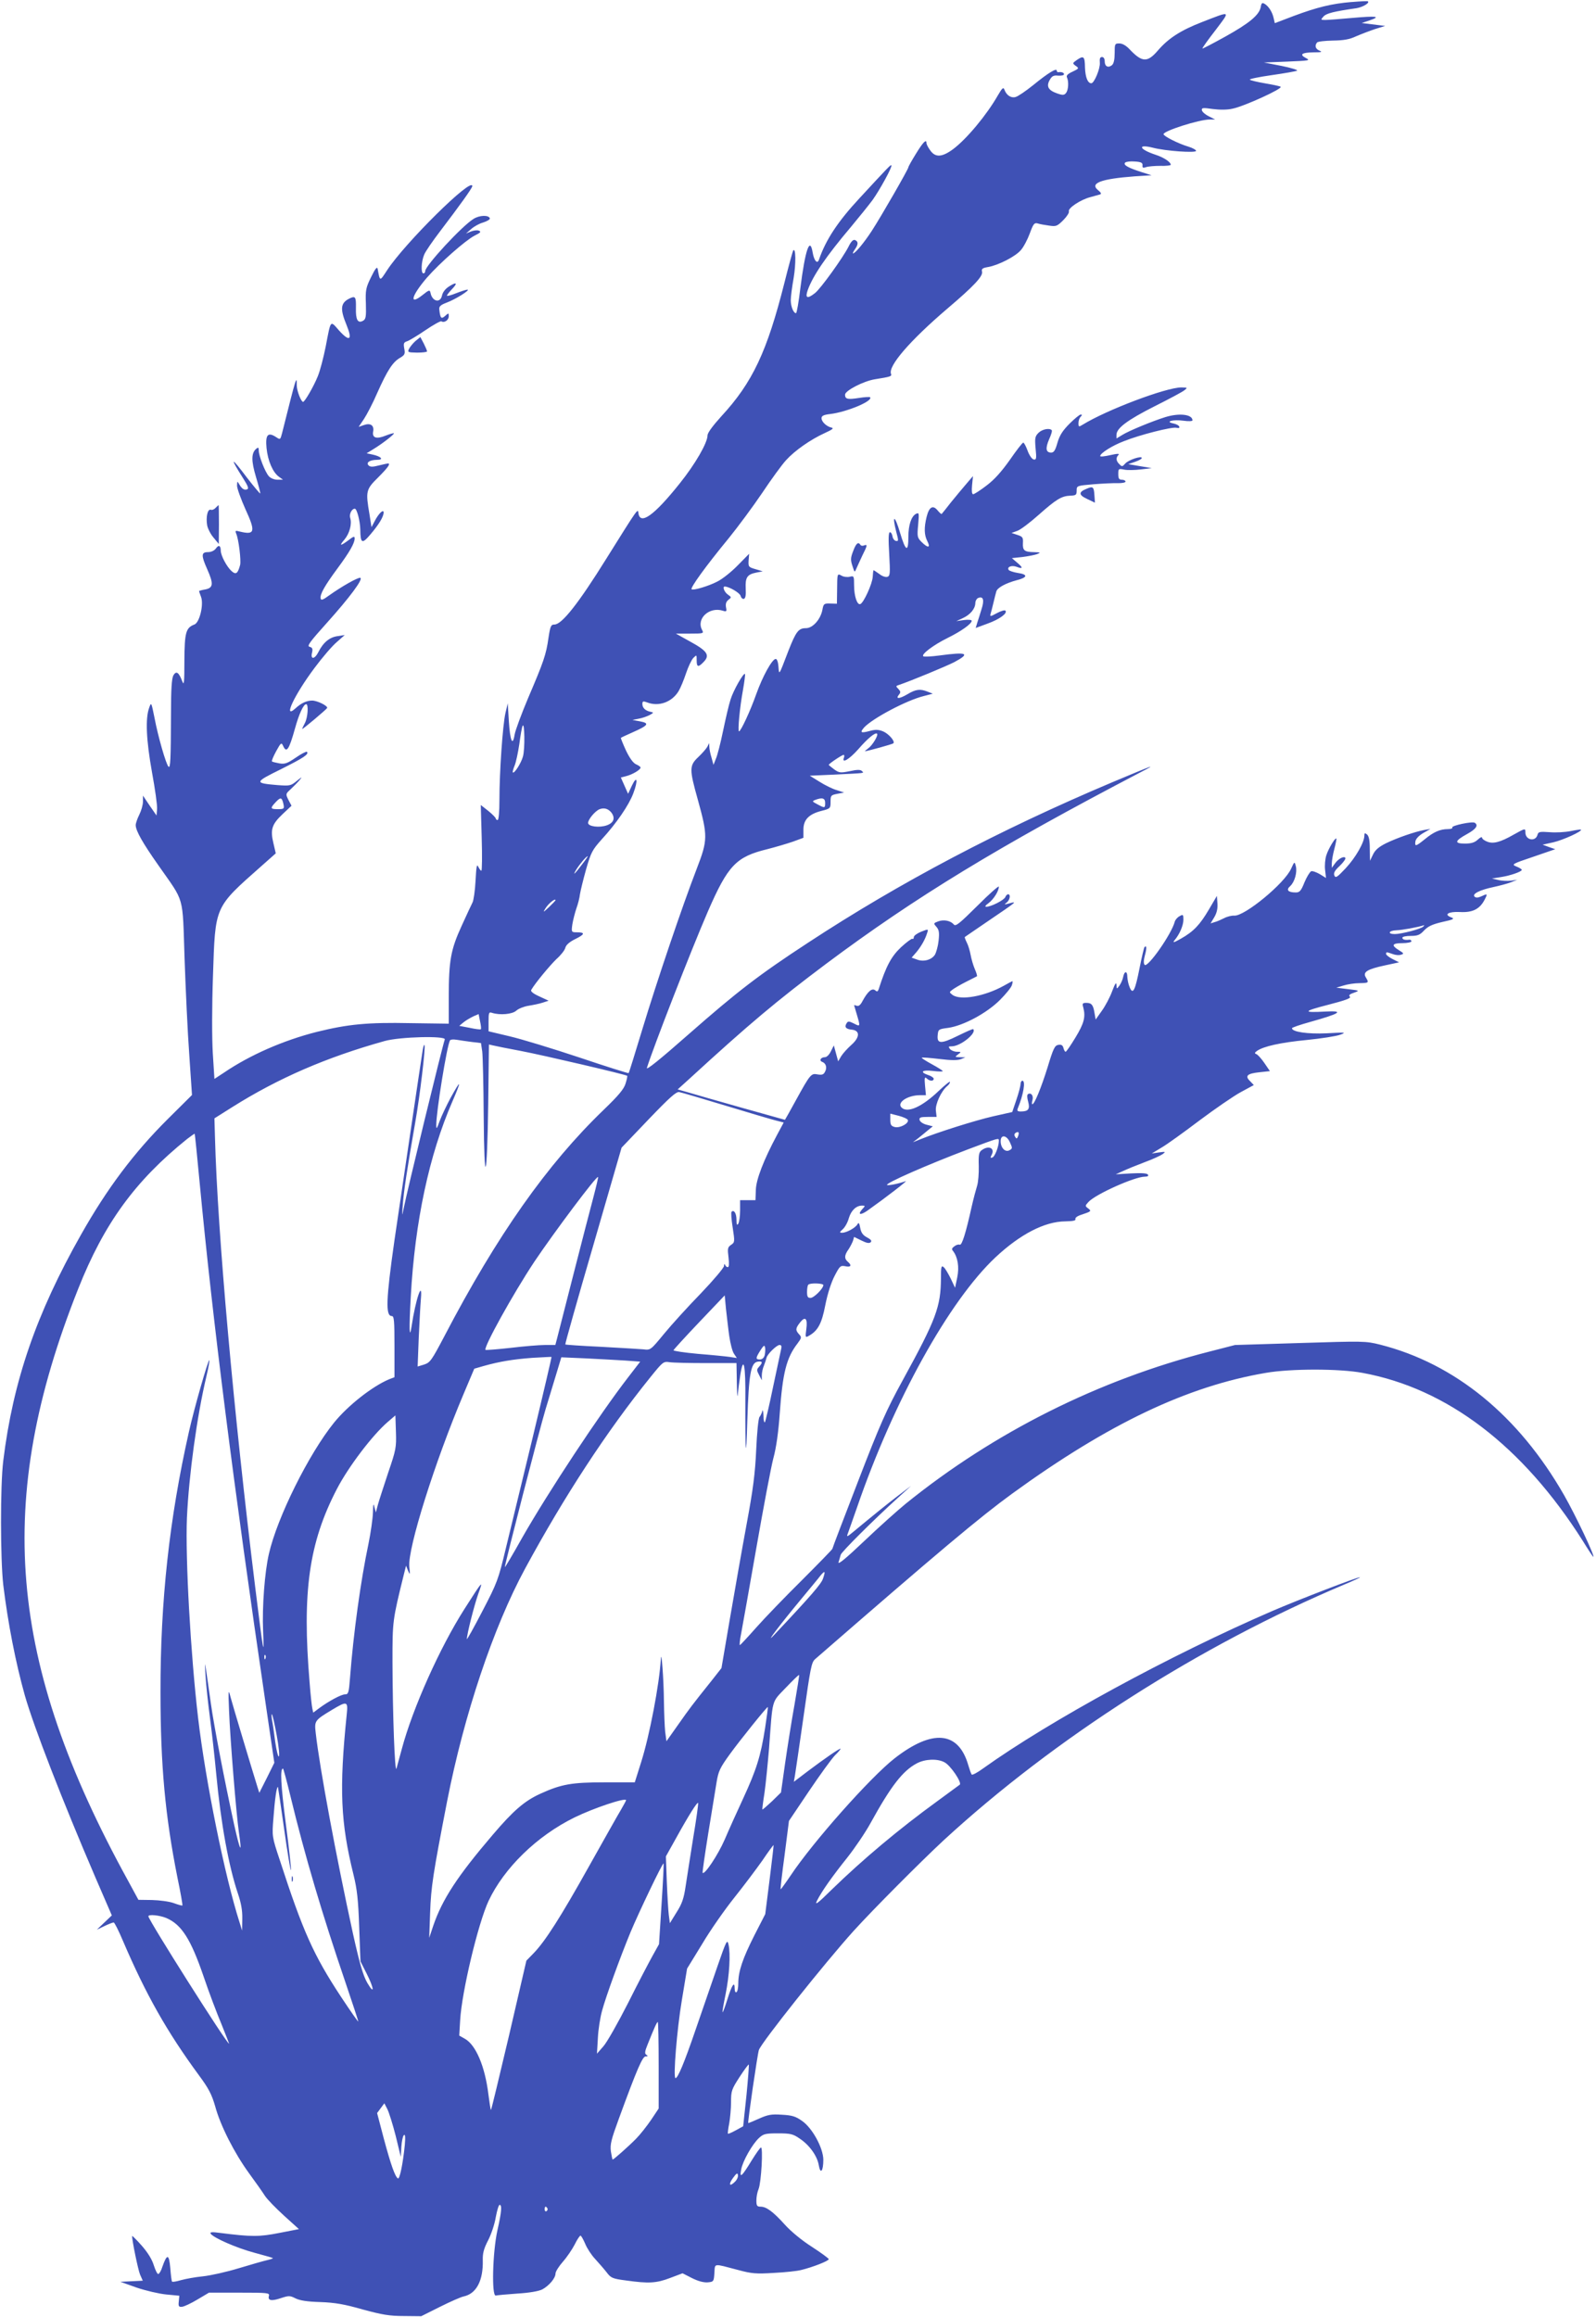 <?xml version="1.0" standalone="no"?>
<!DOCTYPE svg PUBLIC "-//W3C//DTD SVG 20010904//EN"
 "http://www.w3.org/TR/2001/REC-SVG-20010904/DTD/svg10.dtd">
<svg version="1.0" xmlns="http://www.w3.org/2000/svg"
 width="882pt" height="1280pt" viewBox="0 0 882 1280"
 preserveAspectRatio="xMidYMid meet">
<g transform="translate(0,1280) scale(0.1,-0.1)"
fill="#3f51b5" stroke="none">
<path d="M7470 12789 c-110 -9 -191 -29 -320 -77 l-105 -40 -6 26 c-7 34 -27
66 -49 80 -15 9 -19 6 -23 -18 -9 -44 -64 -89 -197 -163 -67 -37 -124 -67
-125 -65 -2 2 30 47 72 101 84 111 88 108 -72 46 -119 -46 -188 -90 -247 -159
-57 -66 -86 -65 -154 6 -20 22 -41 34 -58 34 -25 0 -26 -2 -26 -54 0 -35 -5
-58 -15 -66 -21 -17 -40 -7 -40 21 0 15 -6 24 -15 24 -11 0 -14 -9 -12 -32 3
-31 -31 -113 -47 -113 -20 0 -33 33 -35 87 -1 62 -7 68 -46 41 -24 -17 -24
-18 -5 -32 19 -13 18 -15 -18 -32 -28 -13 -36 -22 -30 -33 10 -24 7 -69 -6
-85 -10 -12 -18 -13 -49 -2 -49 17 -61 39 -41 74 12 22 22 27 47 24 18 -1 32
2 32 8 0 9 -14 14 -32 11 -5 0 -8 4 -8 9 0 16 -48 -13 -130 -80 -41 -33 -85
-63 -98 -66 -25 -7 -50 10 -61 40 -6 16 -12 11 -36 -30 -62 -109 -174 -243
-248 -298 -61 -45 -98 -47 -126 -7 -12 16 -21 34 -21 40 0 25 -18 7 -58 -58
-23 -37 -42 -71 -42 -75 0 -10 -150 -271 -202 -351 -43 -66 -92 -125 -104
-125 -3 0 2 10 10 22 20 28 20 44 1 52 -10 4 -22 -8 -36 -37 -31 -61 -154
-232 -185 -256 -43 -34 -56 -28 -40 17 29 80 102 187 239 349 45 54 99 121
119 148 40 56 111 185 104 192 -4 4 -19 -12 -178 -184 -118 -127 -185 -229
-222 -337 -9 -27 -27 -7 -35 39 -15 91 -41 16 -68 -197 -9 -76 -20 -138 -24
-138 -14 0 -29 37 -29 72 0 18 7 73 16 123 13 78 12 167 -2 152 -3 -3 -25 -83
-49 -179 -96 -380 -176 -551 -349 -738 -47 -52 -76 -91 -76 -105 0 -41 -68
-159 -154 -266 -142 -178 -219 -232 -228 -163 -3 27 -2 28 -179 -255 -152
-244 -244 -361 -285 -361 -19 0 -23 -8 -33 -74 -13 -93 -27 -132 -112 -331
-37 -88 -71 -179 -75 -203 -11 -68 -25 -35 -32 74 l-6 99 -13 -55 c-15 -67
-33 -324 -33 -477 0 -69 -4 -113 -10 -113 -5 0 -10 4 -10 8 0 5 -19 24 -41 42
l-42 33 5 -181 c3 -100 2 -182 -2 -182 -4 0 -11 10 -17 22 -8 18 -11 0 -15
-78 -3 -56 -11 -110 -17 -120 -5 -10 -33 -69 -60 -129 -60 -131 -71 -191 -71
-395 l0 -145 -211 3 c-237 5 -347 -6 -517 -48 -186 -47 -371 -128 -515 -226
l-52 -34 -9 142 c-5 86 -5 258 1 428 13 389 6 374 268 606 l79 70 -13 56 c-18
75 -9 104 50 160 l50 47 -17 32 c-16 33 -16 33 12 59 16 15 38 37 49 50 17 21
15 20 -15 -4 -33 -27 -38 -28 -106 -23 -130 11 -129 15 17 87 128 64 158 84
145 97 -3 3 -31 -11 -61 -32 -47 -32 -61 -37 -91 -32 -20 4 -39 8 -41 11 -3 3
8 28 23 56 26 47 29 50 38 31 19 -44 33 -24 66 94 22 80 47 135 62 135 14 0 9
-74 -7 -104 -8 -15 -15 -30 -15 -33 0 -5 134 108 138 116 4 12 -55 41 -83 41
-30 0 -61 -14 -92 -43 -72 -65 -6 75 105 223 43 58 98 122 123 143 l44 39 -39
-6 c-45 -6 -80 -35 -107 -89 -21 -41 -45 -41 -34 0 4 19 1 26 -14 30 -16 4 -1
25 97 134 123 137 201 241 183 247 -12 4 -105 -49 -172 -97 -34 -25 -45 -29
-47 -17 -5 22 22 70 93 166 68 92 95 140 95 166 0 13 -6 12 -34 -10 -46 -34
-54 -33 -22 4 28 34 42 86 31 120 -6 20 9 50 26 50 11 0 29 -67 30 -115 1 -78
10 -82 57 -26 46 54 72 97 72 120 0 21 -28 -6 -49 -47 l-18 -34 -11 70 c-22
129 -20 138 48 205 54 54 70 77 54 77 -3 0 -25 -5 -50 -11 -34 -9 -48 -9 -57
0 -16 16 7 31 48 31 38 0 21 19 -26 29 l-33 7 39 24 c48 29 116 82 112 87 -2
1 -22 -4 -45 -13 -51 -21 -76 -13 -70 21 7 35 -14 50 -51 37 l-29 -10 29 43
c16 24 50 89 74 145 55 123 85 170 125 193 27 16 30 22 24 52 -5 28 -3 34 16
40 12 4 57 31 101 61 44 30 84 52 88 49 17 -10 41 7 41 28 0 19 -1 19 -20 2
-21 -19 -27 -13 -32 33 -3 19 5 27 42 41 50 19 132 71 113 71 -7 0 -35 -9 -63
-20 -27 -11 -50 -17 -50 -13 0 4 12 19 27 35 34 35 27 43 -15 16 -21 -13 -35
-32 -39 -49 -9 -46 -55 -35 -64 14 -4 17 -8 16 -43 -12 -78 -62 -63 -5 24 96
71 81 212 205 262 231 34 17 39 22 24 28 -9 4 -29 1 -44 -5 l-27 -11 28 24
c15 14 45 31 67 37 22 7 39 17 37 23 -6 19 -57 18 -90 -3 -64 -39 -267 -259
-267 -288 0 -7 -4 -13 -10 -13 -15 0 -12 65 4 103 7 18 48 77 90 132 105 138
176 236 176 247 0 54 -373 -315 -471 -465 -41 -63 -39 -63 -52 8 -3 14 -13 2
-36 -45 -29 -59 -32 -72 -29 -148 2 -72 0 -85 -16 -94 -29 -16 -41 6 -39 72 1
62 -3 68 -40 49 -45 -24 -48 -57 -12 -144 34 -83 18 -96 -41 -31 -50 57 -45
63 -74 -88 -12 -60 -31 -134 -44 -165 -22 -55 -72 -141 -81 -141 -11 0 -35 62
-35 91 0 58 -1 56 -81 -263 -10 -38 -10 -38 -34 -22 -45 29 -59 12 -52 -61 7
-71 35 -135 69 -159 l22 -16 -30 0 c-18 0 -38 8 -48 19 -21 23 -56 113 -56
142 0 18 -3 19 -14 10 -28 -24 -28 -67 -1 -157 14 -47 25 -88 23 -90 -2 -1
-34 37 -72 86 -91 121 -99 118 -20 -6 24 -38 30 -53 20 -57 -16 -6 -29 2 -44
28 -11 19 -11 18 -12 -8 0 -15 21 -73 46 -129 58 -126 53 -145 -32 -124 -23 6
-25 5 -19 -11 14 -31 28 -148 22 -174 -13 -48 -23 -55 -47 -34 -27 24 -60 87
-60 113 0 29 -12 34 -27 12 -9 -12 -26 -20 -44 -20 -37 0 -38 -18 -4 -94 36
-81 34 -103 -10 -112 -19 -3 -35 -8 -35 -9 0 -2 5 -16 11 -32 16 -42 -8 -143
-37 -153 -47 -18 -54 -44 -55 -200 0 -123 -2 -140 -12 -113 -19 50 -33 59 -49
32 -9 -18 -13 -74 -13 -214 -1 -254 -3 -301 -14 -290 -14 15 -58 168 -77 269
-18 89 -18 89 -30 55 -21 -58 -16 -177 16 -355 17 -93 30 -184 28 -204 l-3
-35 -38 55 -37 55 0 -33 c0 -18 -9 -50 -20 -72 -11 -22 -20 -48 -20 -58 0 -31
38 -98 126 -223 146 -209 132 -157 144 -514 6 -171 17 -410 26 -532 l15 -222
-134 -133 c-186 -185 -335 -383 -479 -638 -247 -436 -376 -809 -430 -1250 -17
-136 -16 -543 0 -685 26 -212 68 -428 119 -610 50 -175 205 -575 391 -1008
l90 -208 -42 -40 -41 -39 42 20 c23 11 46 20 51 20 5 0 28 -46 52 -103 126
-294 242 -500 420 -742 54 -73 70 -105 89 -170 29 -108 107 -260 187 -370 36
-49 76 -106 88 -125 13 -20 61 -69 106 -110 l82 -74 -108 -21 c-111 -22 -154
-22 -328 0 -44 6 -57 5 -52 -4 15 -23 143 -79 240 -105 55 -15 102 -28 104
-30 2 -2 -12 -7 -30 -11 -18 -4 -89 -24 -158 -45 -69 -21 -159 -41 -200 -45
-41 -4 -95 -14 -120 -21 -24 -7 -46 -11 -49 -8 -3 2 -7 37 -10 76 -7 78 -18
79 -44 5 -6 -20 -16 -37 -22 -39 -5 -2 -16 20 -25 48 -10 33 -33 70 -67 109
-29 33 -53 56 -53 53 0 -26 33 -187 44 -213 l15 -34 -62 -3 -62 -3 90 -32 c50
-17 123 -34 163 -38 l73 -7 -3 -32 c-3 -26 0 -31 18 -29 12 1 50 19 85 40 l64
38 168 0 c157 0 168 -1 163 -18 -7 -26 14 -30 67 -12 43 14 49 14 79 -1 23
-12 65 -19 138 -21 82 -3 134 -12 235 -41 107 -29 147 -36 227 -36 l96 -1 104
52 c56 28 115 54 130 57 71 15 109 88 106 201 -1 38 6 64 30 110 17 33 36 90
42 128 7 37 16 67 21 67 14 0 11 -38 -12 -140 -27 -122 -33 -367 -9 -361 8 2
62 7 120 11 66 4 117 13 137 23 37 20 73 62 73 88 0 10 18 39 40 64 23 26 52
69 66 96 13 27 28 49 32 49 4 0 15 -20 26 -45 10 -25 35 -63 55 -84 20 -22 48
-54 63 -73 24 -32 32 -36 110 -46 122 -17 165 -15 241 14 l69 26 53 -27 c34
-17 65 -25 87 -23 32 3 33 5 36 52 4 55 -9 53 132 16 74 -20 99 -22 195 -16
61 3 129 10 152 16 62 15 153 50 153 60 0 4 -42 35 -93 68 -55 35 -116 85
-150 123 -65 72 -102 99 -134 99 -19 0 -23 5 -23 34 0 19 5 47 12 63 15 36 26
234 13 230 -5 -2 -27 -33 -50 -70 -56 -92 -69 -103 -59 -52 8 46 61 140 99
175 24 22 35 25 104 25 68 0 83 -3 119 -28 54 -35 99 -97 107 -149 9 -52 25
-32 25 32 -1 65 -61 175 -118 214 -35 25 -55 31 -112 34 -58 4 -77 0 -126 -22
-31 -14 -58 -25 -59 -24 -4 4 52 387 59 404 17 45 365 482 524 658 107 118
370 382 497 500 613 564 1414 1076 2212 1412 51 21 91 40 89 41 -5 5 -340
-124 -484 -186 -569 -246 -1231 -607 -1599 -870 -31 -23 -60 -38 -63 -34 -4 5
-12 28 -19 52 -54 188 -198 201 -408 37 -134 -105 -451 -462 -574 -647 -29
-43 -54 -77 -55 -76 -2 1 8 87 22 190 l24 188 109 162 c60 89 125 179 145 200
21 20 34 37 31 37 -9 0 -87 -54 -179 -123 l-79 -60 6 34 c3 19 25 167 48 329
38 268 43 297 64 315 688 598 910 784 1090 915 532 386 966 592 1400 666 138
24 407 24 535 0 468 -86 885 -404 1217 -928 30 -49 56 -88 58 -88 11 0 -97
228 -161 340 -251 439 -603 727 -1017 832 -80 20 -91 20 -442 9 l-360 -11
-140 -36 c-612 -156 -1190 -445 -1680 -841 -44 -36 -147 -128 -229 -206 -101
-96 -146 -133 -142 -117 4 14 10 32 12 41 4 16 181 192 314 313 l75 68 -70
-53 c-62 -47 -138 -109 -253 -204 -29 -24 -34 -26 -28 -10 4 11 28 78 53 150
202 587 508 1139 765 1380 136 127 271 197 384 198 44 1 61 4 57 13 -2 7 11
17 34 24 54 18 56 20 36 35 -17 13 -17 14 2 35 39 43 256 140 312 140 15 0 22
4 17 11 -4 8 -35 10 -92 7 l-86 -5 40 18 c21 10 75 32 120 49 44 16 89 37 100
45 17 13 16 14 -21 9 l-40 -6 53 32 c30 17 124 85 210 150 87 65 190 136 229
157 l72 39 -21 22 c-30 29 -15 42 54 49 l56 6 -30 44 c-17 25 -37 47 -45 50
-11 4 -10 8 4 18 36 25 130 46 274 60 80 8 164 21 185 29 36 13 31 14 -74 8
-107 -5 -192 8 -192 28 0 4 44 19 98 34 171 48 195 64 84 58 -125 -7 -121 2
16 37 97 25 130 37 122 45 -8 8 -2 14 22 22 33 12 33 12 -32 20 l-65 8 40 12
c22 7 61 13 88 13 52 1 53 2 35 32 -18 29 7 45 105 66 l79 17 -36 18 c-20 10
-36 23 -36 28 0 12 2 12 36 0 15 -6 36 -8 46 -4 18 5 17 8 -11 25 -44 27 -38
39 19 39 28 0 50 5 50 10 0 6 -6 10 -12 9 -24 -3 -38 1 -38 11 0 6 21 10 46
10 38 0 51 5 74 30 22 23 45 34 101 47 61 13 69 18 50 25 -44 16 -18 33 47 30
70 -4 110 16 137 69 17 33 16 34 -20 17 -18 -8 -29 -8 -36 -1 -15 15 29 37
105 53 32 7 75 18 95 26 l36 14 -35 -5 c-19 -2 -51 -1 -70 4 l-35 8 50 8 c52
8 115 30 115 40 0 3 -13 12 -29 18 -29 12 -27 14 92 54 l122 42 -35 12 -35 13
59 13 c53 12 161 61 153 70 -2 2 -28 -2 -57 -8 -30 -6 -82 -9 -116 -6 -55 4
-63 2 -67 -14 -11 -41 -67 -30 -67 12 0 25 -1 24 -64 -11 -75 -43 -115 -53
-148 -39 -16 6 -28 16 -28 22 0 6 -10 1 -23 -11 -17 -16 -36 -22 -71 -22 -61
0 -57 15 12 53 49 27 64 48 42 62 -14 9 -131 -16 -124 -26 3 -5 -8 -9 -25 -9
-42 0 -79 -16 -127 -56 -50 -40 -56 -42 -52 -12 2 14 19 32 43 46 l40 23 -35
-6 c-52 -10 -148 -43 -210 -73 -40 -20 -60 -37 -72 -62 l-17 -35 -1 66 c0 47
-5 70 -15 79 -12 10 -15 9 -15 -6 0 -37 -48 -121 -103 -180 -48 -51 -56 -56
-63 -40 -5 14 2 27 30 53 20 19 34 39 31 44 -8 12 -40 -5 -59 -33 l-16 -22 0
25 c0 13 6 49 14 79 8 30 13 56 11 58 -6 6 -43 -55 -55 -92 -7 -21 -10 -58 -7
-82 l5 -44 -34 21 c-19 11 -41 19 -48 16 -7 -3 -24 -30 -37 -61 -19 -48 -27
-56 -48 -56 -43 0 -55 14 -31 35 25 23 40 77 31 111 -7 26 -7 26 -26 -15 -36
-81 -257 -263 -314 -259 -14 1 -39 -5 -56 -14 -16 -8 -40 -19 -53 -22 l-22 -7
21 35 c14 24 19 48 17 76 l-3 41 -44 -75 c-50 -85 -85 -122 -156 -162 -39 -22
-46 -23 -34 -8 28 33 49 82 49 114 0 28 -2 30 -21 19 -12 -6 -24 -20 -27 -31
-17 -67 -149 -255 -166 -238 -7 7 -6 25 1 52 11 40 10 58 -2 46 -3 -3 -15 -54
-27 -114 -25 -127 -37 -151 -55 -108 -7 16 -12 41 -13 57 0 35 -16 35 -23 0
-3 -16 -13 -37 -21 -48 -15 -20 -15 -20 -16 5 -1 17 -8 6 -24 -36 -12 -33 -38
-82 -57 -108 l-34 -48 -6 34 c-7 46 -16 58 -45 58 -22 0 -24 -3 -17 -27 13
-51 4 -86 -44 -165 -26 -43 -50 -78 -54 -78 -4 0 -9 9 -12 21 -4 15 -12 20
-28 17 -20 -3 -28 -19 -60 -125 -35 -112 -72 -203 -84 -203 -3 0 -3 11 1 24 6
24 -8 42 -25 32 -6 -4 -5 -21 1 -42 11 -41 1 -54 -41 -54 -18 0 -22 4 -16 18
31 75 44 152 25 152 -5 0 -10 -8 -10 -18 0 -10 -10 -49 -23 -87 l-23 -68 -107
-24 c-96 -22 -303 -87 -402 -127 l-40 -16 29 22 c16 13 41 33 55 45 l26 21
-35 9 c-20 5 -36 17 -38 26 -3 14 5 17 45 17 l49 0 -4 35 c-4 35 29 107 62
135 9 7 16 17 16 23 0 6 -28 -17 -63 -50 -91 -87 -172 -124 -205 -91 -27 27
33 68 103 68 l32 0 -5 53 c-4 43 -2 50 9 40 16 -16 39 -17 39 -2 0 5 -13 15
-30 20 -49 17 -35 30 25 23 30 -4 55 -4 55 -1 0 3 -27 20 -60 38 -33 18 -58
34 -56 36 2 3 46 -1 98 -7 64 -8 101 -8 118 -1 l25 10 -30 1 c-29 1 -29 1 -11
15 19 14 19 15 -6 15 -14 0 -31 7 -38 15 -10 13 -9 15 10 15 48 0 140 74 118
95 -2 2 -40 -15 -85 -37 -93 -46 -116 -45 -111 4 3 32 5 33 58 40 84 12 213
81 286 154 33 33 63 70 66 82 4 12 5 22 3 22 -1 0 -23 -11 -47 -25 -106 -59
-240 -83 -284 -51 -19 15 -19 15 1 30 11 8 45 28 75 43 30 15 57 29 59 30 2 2
-3 20 -12 40 -9 21 -19 56 -23 78 -4 22 -13 53 -21 68 -8 16 -13 30 -11 31 2
2 62 42 133 91 156 106 158 107 114 95 -29 -8 -32 -7 -16 4 18 14 24 46 8 46
-5 0 -12 -7 -15 -15 -6 -17 -81 -55 -106 -54 -9 0 -4 8 13 20 28 21 57 67 57
91 0 7 -53 -40 -118 -105 -100 -99 -120 -116 -131 -104 -17 21 -55 29 -87 17
-26 -10 -26 -11 -9 -30 14 -16 17 -31 12 -76 -3 -30 -13 -66 -21 -79 -19 -28
-63 -40 -100 -25 l-28 10 27 31 c27 33 48 70 59 106 7 22 7 22 -34 6 -22 -9
-40 -22 -40 -30 0 -8 -4 -12 -8 -9 -4 2 -33 -19 -63 -47 -53 -50 -82 -103
-123 -231 -5 -14 -9 -16 -20 -6 -17 13 -40 -6 -69 -59 -11 -22 -22 -31 -32
-27 -8 3 -15 4 -15 3 0 -1 7 -24 15 -51 20 -67 20 -69 -16 -50 -26 13 -33 14
-40 2 -14 -21 -5 -33 29 -36 46 -5 44 -43 -4 -85 -20 -18 -45 -45 -55 -61
l-17 -29 -12 44 -12 44 -16 -32 c-9 -19 -23 -33 -33 -33 -23 0 -34 -19 -15
-26 21 -8 28 -32 15 -55 -8 -16 -17 -18 -42 -14 -34 7 -40 0 -117 -140 -12
-22 -31 -56 -42 -76 l-20 -35 -236 66 c-131 37 -264 75 -297 85 l-60 17 62 56
c337 309 483 431 756 636 495 370 955 650 1742 1061 93 48 76 42 -160 -57
-620 -262 -1171 -552 -1680 -886 -272 -178 -389 -268 -659 -505 -159 -140
-236 -202 -231 -186 36 115 243 647 337 864 111 255 156 302 328 344 47 12
111 31 143 42 l57 21 0 45 c0 55 30 86 101 104 48 12 49 14 49 50 0 35 2 37
38 44 l37 7 -40 13 c-22 6 -65 27 -95 46 l-55 34 135 6 c178 9 166 7 153 20
-8 8 -26 8 -67 -1 -51 -10 -58 -10 -86 10 -16 12 -30 23 -30 25 0 6 73 55 82
55 4 0 5 -7 2 -15 -14 -35 28 -11 78 45 53 61 95 96 105 87 8 -9 -26 -65 -49
-81 -12 -9 -20 -16 -18 -16 14 1 153 39 157 44 11 11 -26 53 -57 66 -25 10
-42 11 -74 2 -49 -13 -55 -9 -31 19 47 51 236 151 330 174 l50 13 -28 11 c-42
17 -66 14 -114 -15 -45 -26 -66 -26 -44 0 9 11 8 17 -4 30 -15 15 -15 17 2 22
73 25 258 102 306 126 92 49 73 58 -82 37 -45 -6 -85 -8 -89 -4 -11 11 56 62
135 101 75 37 133 78 133 95 0 5 -19 7 -42 4 l-43 -6 35 16 c42 19 69 52 70
83 0 12 7 25 16 29 28 11 35 -11 18 -63 -8 -27 -19 -61 -24 -76 l-8 -27 65 24
c67 24 113 58 99 72 -4 4 -25 -2 -47 -14 -35 -19 -39 -20 -35 -5 3 9 10 37 16
62 6 25 13 53 16 63 6 21 53 46 113 62 60 15 63 32 6 40 -25 4 -48 12 -51 17
-10 17 17 27 44 17 36 -14 37 -5 3 23 l-29 25 57 6 c32 4 68 11 82 16 22 9 20
10 -16 11 -54 1 -64 9 -62 50 2 31 -2 36 -30 45 l-33 11 33 12 c17 6 70 46
117 88 97 86 126 104 175 106 31 1 35 4 35 28 0 27 1 27 93 35 50 4 111 7 135
6 23 0 42 3 42 9 0 5 -9 10 -20 10 -16 0 -20 7 -20 31 0 30 1 31 32 25 18 -4
60 -3 93 1 l60 7 -65 11 -65 11 38 13 c20 7 37 16 37 21 0 14 -74 -10 -92 -31
-15 -17 -18 -18 -32 -3 -19 18 -20 36 -5 51 8 8 -5 8 -45 -1 -31 -7 -56 -10
-56 -5 0 15 65 57 131 82 90 36 266 80 290 74 13 -3 19 -1 16 6 -2 7 -17 15
-33 18 -49 10 -1 23 56 15 28 -4 50 -3 50 2 0 33 -72 42 -150 18 -71 -22 -202
-76 -237 -98 l-33 -20 0 20 c0 37 61 82 209 157 80 40 155 80 166 89 19 15 18
15 -16 16 -85 0 -413 -124 -546 -206 -21 -13 -23 -13 -23 9 0 13 5 28 12 35 9
9 9 12 0 12 -6 0 -34 -23 -61 -50 -38 -38 -55 -64 -67 -105 -12 -43 -20 -55
-35 -55 -29 0 -33 23 -11 74 11 24 18 47 14 50 -13 13 -53 5 -73 -15 -19 -19
-21 -29 -16 -86 6 -57 4 -64 -11 -61 -9 2 -24 23 -33 48 -9 25 -20 45 -24 45
-5 0 -38 -43 -74 -95 -46 -65 -86 -110 -129 -142 -35 -27 -68 -48 -74 -48 -7
0 -9 18 -6 50 l5 50 -36 -42 c-20 -23 -58 -69 -85 -102 -26 -34 -50 -63 -52
-65 -2 -2 -12 7 -22 19 -26 32 -47 21 -61 -34 -15 -61 -14 -101 4 -136 19 -37
3 -39 -32 -4 -24 24 -25 30 -19 95 6 67 5 69 -13 60 -25 -14 -41 -62 -41 -125
0 -90 -15 -83 -46 21 -29 99 -46 103 -21 5 13 -48 13 -53 -2 -50 -9 2 -17 13
-19 26 -2 12 -8 22 -14 22 -8 0 -9 -37 -4 -120 6 -106 5 -121 -9 -126 -9 -4
-29 2 -45 15 -16 11 -30 21 -32 21 -2 0 -4 -16 -5 -36 -2 -39 -51 -146 -69
-151 -17 -6 -34 44 -34 103 0 52 -1 54 -24 48 -13 -3 -34 -1 -45 6 -25 13 -24
14 -25 -85 l-1 -70 -37 1 c-34 1 -37 -1 -43 -34 -10 -53 -53 -102 -91 -102
-41 0 -55 -18 -97 -125 -54 -141 -51 -136 -55 -87 -2 25 -8 42 -15 42 -20 0
-73 -97 -108 -195 -32 -91 -85 -205 -95 -205 -8 0 4 132 22 229 8 46 13 85 11
88 -8 8 -65 -92 -80 -142 -9 -27 -27 -105 -41 -172 -14 -68 -32 -138 -40 -155
l-13 -33 -11 40 c-7 22 -12 49 -12 60 l-1 20 -10 -20 c-6 -11 -29 -37 -50 -57
-50 -47 -50 -67 -3 -234 56 -203 56 -223 -6 -384 -80 -207 -219 -618 -300
-885 -40 -132 -74 -242 -76 -243 -1 -2 -123 36 -271 86 -147 49 -321 102 -385
117 l-118 28 0 54 c0 49 2 54 19 48 44 -14 112 -8 134 12 12 11 42 23 67 27
25 4 60 11 78 17 l34 11 -52 24 c-35 16 -49 28 -44 36 22 38 103 135 139 170
24 21 46 49 49 62 4 16 23 33 56 49 53 26 55 37 7 37 -29 0 -30 1 -24 44 4 24
14 63 22 87 9 24 18 60 20 79 3 19 18 81 34 138 27 94 35 108 86 165 81 88
151 190 175 255 27 71 21 103 -8 42 l-21 -45 -20 45 -20 45 31 8 c34 9 78 35
78 47 0 4 -11 12 -25 18 -16 7 -36 35 -56 77 -17 37 -29 68 -28 69 2 2 32 16
66 31 86 38 94 50 41 60 l-43 8 35 7 c19 3 46 13 60 20 23 13 24 14 5 18 -29
6 -45 22 -45 43 0 16 4 17 26 9 64 -25 137 1 174 62 11 18 29 62 41 98 12 36
30 74 40 85 19 19 19 19 19 -13 0 -38 9 -40 40 -7 34 36 18 60 -76 111 l-79
44 78 0 c75 0 77 1 67 20 -34 63 41 131 116 106 19 -6 21 -3 16 20 -3 19 1 31
14 41 17 13 17 14 -4 29 -19 13 -31 44 -17 44 24 0 84 -35 88 -52 3 -11 11
-18 18 -16 9 3 12 21 10 57 -3 61 8 78 58 88 l36 7 -40 12 c-38 11 -40 13 -38
48 l3 37 -63 -64 c-34 -35 -85 -76 -114 -90 -48 -25 -133 -50 -141 -42 -8 8
76 125 206 283 51 63 134 175 184 249 50 75 109 156 132 181 48 53 135 114
214 150 42 19 52 27 37 30 -27 6 -55 32 -55 52 0 13 12 19 48 23 92 11 240 73
220 93 -3 2 -30 1 -60 -4 -64 -10 -78 -7 -78 18 0 22 102 75 165 85 87 14 94
16 89 30 -17 43 105 184 311 360 146 124 199 180 192 205 -4 15 3 20 33 25 58
10 153 59 182 94 15 17 37 59 49 92 19 52 25 60 43 55 12 -4 40 -9 63 -12 39
-6 45 -4 79 30 20 20 34 42 31 49 -6 17 64 64 118 78 22 6 46 13 54 15 9 3 6
10 -10 23 -49 39 14 63 201 77 l94 6 -54 17 c-75 24 -105 40 -92 53 5 5 29 8
53 6 35 -2 44 -7 43 -21 -2 -14 3 -16 20 -10 11 4 47 7 79 7 31 -1 57 2 57 6
0 15 -39 41 -86 56 -90 30 -100 60 -12 38 69 -18 238 -30 238 -17 0 5 -19 16
-42 23 -55 16 -138 58 -138 69 0 18 197 81 255 81 l30 0 -35 18 c-19 9 -36 24
-38 33 -2 14 5 15 60 7 39 -5 81 -5 110 2 64 13 281 112 265 121 -6 4 -46 12
-87 19 -41 7 -79 16 -83 20 -4 4 50 15 120 25 70 10 134 21 141 25 7 3 -31 15
-85 26 l-98 19 130 5 c119 5 128 6 103 19 -39 20 -25 31 40 32 44 0 52 2 35 9
-23 9 -29 27 -15 45 4 6 43 10 87 11 60 1 92 6 130 24 28 12 75 30 105 40 l55
17 -65 8 -65 8 45 15 c64 22 37 25 -99 13 -66 -6 -132 -11 -147 -11 -26 0 -26
1 -10 19 16 18 58 28 183 46 35 6 75 30 62 38 -2 2 -42 0 -89 -4z m-4580
-4168 c-10 -37 -48 -96 -56 -88 -2 2 2 19 10 38 8 19 19 73 26 119 6 47 14 92
18 100 11 25 14 -126 2 -169z m-1326 -253 c9 -36 8 -38 -29 -38 -41 0 -43 5
-13 37 27 29 34 29 42 1z m2996 -3 c0 -30 -2 -30 -43 -8 -29 15 -30 17 -12 24
39 15 55 10 55 -16z m-1182 -53 c23 -30 15 -57 -24 -71 -41 -15 -104 -7 -104
13 0 20 40 67 64 76 25 9 46 3 64 -18z m-159 -284 c-43 -57 -57 -70 -35 -33
19 31 56 75 64 75 2 0 -11 -19 -29 -42z m-149 -201 c0 -2 -16 -19 -36 -38 -33
-31 -35 -31 -19 -6 17 27 55 57 55 44z m4795 -146 c-13 -13 -121 -41 -157 -41
-43 0 -33 20 10 21 29 1 115 16 152 28 2 0 0 -3 -5 -8z m-5208 -567 c-2 -2
-30 1 -61 8 l-58 11 23 19 c13 11 38 25 54 33 l30 13 8 -40 c5 -22 7 -42 4
-44z m-199 -56 c-13 -36 -210 -844 -227 -933 -10 -48 -10 -47 -5 20 5 71 24
199 68 450 27 152 59 425 52 432 -3 3 -7 -10 -10 -28 -8 -47 -119 -800 -156
-1050 -47 -330 -50 -419 -15 -419 13 0 15 -26 15 -169 l0 -169 -31 -12 c-92
-39 -226 -144 -303 -239 -139 -172 -314 -523 -360 -725 -23 -99 -38 -292 -32
-426 6 -150 3 -134 -44 245 -118 956 -208 1954 -222 2483 l-3 104 100 63 c253
159 518 274 840 364 85 24 340 30 333 9z m149 -14 l51 -6 7 -47 c3 -25 7 -184
8 -353 3 -408 19 -366 25 64 l4 328 22 -5 c11 -3 82 -17 156 -31 121 -23 579
-130 586 -137 2 -2 -2 -21 -9 -43 -9 -30 -38 -65 -120 -144 -313 -301 -590
-694 -881 -1251 -71 -135 -79 -146 -112 -157 l-36 -11 6 157 c4 86 9 184 12
217 10 111 -29 -2 -51 -149 -13 -85 -15 -18 -5 160 23 417 102 785 230 1079
52 120 49 127 -10 20 -22 -41 -49 -98 -60 -127 -16 -45 -19 -49 -19 -23 -1 68
59 441 76 468 3 5 19 6 37 3 17 -3 54 -8 83 -12z m1403 -352 c129 -39 254 -76
278 -82 l43 -11 -36 -67 c-75 -140 -117 -249 -118 -306 l-2 -56 -42 0 -43 0 0
-57 c0 -32 -5 -65 -10 -73 -7 -11 -10 -6 -10 22 0 35 -14 57 -27 44 -4 -3 -1
-43 6 -87 12 -79 12 -82 -9 -96 -19 -13 -20 -21 -14 -69 4 -35 3 -54 -4 -54
-6 0 -13 6 -15 13 -3 7 -6 4 -6 -7 -1 -10 -58 -78 -128 -151 -71 -73 -162
-173 -203 -223 -75 -91 -75 -91 -115 -86 -22 2 -127 8 -234 14 -107 5 -195 11
-197 13 -2 2 67 247 154 545 l157 542 149 156 c118 123 154 155 170 151 12 -2
127 -36 256 -75z m1007 -79 c7 -19 -44 -46 -72 -39 -20 5 -25 12 -25 40 l0 34
47 -12 c26 -7 48 -17 50 -23z m609 -90 c-6 -15 -9 -15 -16 -3 -6 9 -5 17 3 22
16 10 21 2 13 -19z m-4522 -263 c71 -751 187 -1668 364 -2871 l48 -327 -41
-83 -42 -83 -11 35 c-27 86 -136 449 -148 494 -12 47 -13 41 -8 -80 6 -152 40
-571 54 -665 19 -129 8 -112 -26 40 -52 238 -111 543 -128 665 -9 61 -20 139
-25 175 -10 64 -10 64 -5 -20 3 -47 14 -152 25 -235 11 -82 26 -220 34 -305
26 -276 69 -510 120 -661 17 -50 25 -92 24 -138 l-1 -66 -14 45 c-81 252 -188
780 -229 1128 -42 358 -71 881 -62 1107 11 237 55 560 108 783 11 46 18 86 16
88 -6 6 -84 -266 -113 -396 -108 -479 -158 -935 -157 -1440 0 -403 26 -683 94
-1024 17 -81 29 -150 27 -152 -2 -2 -24 4 -48 13 -25 9 -79 16 -120 17 l-75 1
-57 105 c-666 1210 -741 2099 -276 3270 143 361 315 597 602 828 22 17 41 30
42 29 1 -1 14 -126 28 -277z m4473 185 c-23 -11 -47 15 -47 51 0 38 33 34 51
-6 15 -33 15 -35 -4 -45z m-57 53 c0 -31 -22 -87 -35 -92 -13 -4 -13 -2 -5 14
20 37 -16 55 -55 26 -15 -11 -18 -25 -16 -87 1 -41 -3 -90 -9 -109 -6 -19 -20
-71 -30 -115 -33 -149 -54 -215 -66 -211 -7 3 -20 -1 -30 -9 -14 -10 -16 -16
-7 -26 26 -34 35 -88 23 -146 l-12 -57 -24 51 c-14 28 -31 57 -39 63 -13 11
-15 2 -15 -61 -1 -158 -26 -226 -212 -565 -90 -164 -125 -243 -246 -557 -78
-202 -142 -369 -142 -373 0 -3 -76 -81 -168 -173 -92 -91 -206 -209 -252 -261
-46 -52 -87 -96 -91 -98 -3 -2 -1 28 7 65 7 37 45 250 84 473 39 223 81 446
94 495 16 58 28 146 35 245 16 226 37 309 98 388 23 31 24 35 9 51 -21 23 -20
33 5 65 29 37 43 23 35 -36 -6 -45 -5 -48 11 -39 52 28 74 67 94 172 13 65 33
126 52 162 28 54 32 57 59 52 30 -7 37 5 13 25 -20 17 -19 36 4 68 10 15 21
37 25 48 l6 21 41 -20 c28 -14 43 -17 51 -9 7 7 1 15 -20 26 -23 12 -33 26
-38 52 -5 29 -9 33 -16 20 -11 -19 -60 -46 -84 -46 -16 0 -15 3 4 20 12 11 27
38 33 61 13 43 41 69 73 69 18 0 19 -1 1 -20 -27 -30 -11 -35 27 -9 103 73
230 171 213 164 -35 -13 -97 -26 -103 -21 -9 10 221 111 448 197 173 65 170
64 170 47z m-2241 -313 c-16 -60 -66 -252 -110 -425 -44 -173 -85 -332 -90
-352 l-10 -38 -57 0 c-31 0 -117 -7 -191 -16 -73 -8 -135 -13 -138 -11 -12 13
152 309 270 487 111 165 344 476 352 468 2 -2 -10 -52 -26 -113z m1271 -484
c0 -19 -52 -71 -71 -71 -15 0 -19 7 -19 33 0 19 3 37 7 40 10 11 83 8 83 -2z
m-520 -281 c6 -41 17 -85 26 -98 l16 -24 -39 6 c-21 3 -100 11 -176 17 -76 7
-136 16 -135 20 2 5 66 75 143 156 l140 147 7 -75 c5 -41 12 -108 18 -149z
m196 -106 c-4 -15 -14 -24 -26 -24 -25 0 -25 7 2 50 18 28 23 31 26 17 2 -10
1 -29 -2 -43z m91 34 c-3 -13 -23 -107 -45 -211 -21 -103 -42 -190 -45 -194
-4 -3 -8 14 -8 38 -1 24 -4 35 -6 24 -3 -11 -10 -26 -16 -33 -6 -8 -14 -88
-18 -180 -6 -132 -17 -219 -53 -412 -25 -135 -66 -369 -92 -520 l-47 -275 -55
-70 c-108 -135 -120 -151 -184 -242 l-65 -92 -7 52 c-3 29 -6 106 -7 172 -1
118 -14 289 -17 230 -8 -138 -62 -422 -109 -570 l-35 -111 -167 0 c-181 0
-239 -10 -355 -63 -88 -40 -150 -94 -264 -228 -193 -226 -278 -355 -328 -502
l-22 -66 5 140 c5 142 16 213 94 615 94 479 255 960 431 1285 217 400 450 757
693 1058 68 84 71 87 105 82 19 -3 110 -5 203 -5 l167 0 2 -107 c1 -60 3 -90
5 -68 2 22 8 71 14 109 18 113 30 58 28 -139 -1 -300 4 -354 11 -110 8 254 19
318 58 323 26 4 28 -5 7 -28 -14 -15 -14 -20 0 -46 l15 -29 0 27 c0 15 5 39
12 55 6 15 12 34 14 42 4 20 56 71 72 71 10 0 13 -7 9 -22z m-1372 -484 c-59
-242 -126 -520 -150 -619 -41 -171 -47 -188 -129 -345 -47 -91 -86 -160 -86
-155 0 27 41 188 63 250 29 80 26 77 -76 -83 -136 -213 -286 -548 -346 -772
-13 -47 -26 -96 -30 -110 -9 -30 -21 292 -22 590 0 226 0 228 63 483 l12 48
11 -28 c11 -25 12 -23 7 23 -9 101 140 575 299 951 l60 142 52 15 c89 25 163
37 269 45 57 3 104 6 106 5 1 -1 -45 -199 -103 -440z m512 420 l81 -6 -67 -87
c-157 -203 -440 -631 -586 -887 -52 -93 -95 -165 -95 -161 0 18 193 767 225
872 20 66 48 158 62 204 l25 83 136 -6 c76 -4 174 -9 219 -12z m-1311 -617
c-24 -73 -50 -152 -57 -177 l-12 -45 -8 30 c-5 23 -7 17 -8 -30 -1 -33 -12
-112 -25 -175 -42 -198 -83 -492 -102 -742 -6 -79 -9 -88 -27 -88 -21 0 -90
-37 -144 -77 l-32 -24 -5 23 c-3 13 -10 77 -15 143 -42 500 -4 772 151 1070
64 123 197 298 281 370 l42 36 3 -91 c3 -86 0 -100 -42 -223z m2402 -588 c-10
-29 -61 -89 -273 -314 -52 -55 41 67 154 203 47 57 95 114 105 128 25 30 29
26 14 -17z m-3081 -441 c-3 -8 -6 -5 -6 6 -1 11 2 17 5 13 3 -3 4 -12 1 -19z
m2924 -253 c-16 -88 -39 -234 -52 -324 l-23 -163 -50 -49 c-28 -26 -52 -47
-53 -45 -1 1 4 43 12 93 7 50 18 160 25 245 21 280 12 250 92 334 39 41 72 73
74 71 2 -1 -10 -75 -25 -162z m-2475 -57 c-42 -411 -34 -596 38 -886 19 -77
26 -137 31 -287 l7 -190 34 -67 c42 -83 45 -122 4 -52 -23 40 -42 104 -80 275
-92 422 -183 910 -205 1104 -8 69 -7 71 89 129 85 51 90 49 82 -26z m2312 -75
c-24 -154 -48 -230 -121 -388 -33 -71 -79 -173 -102 -227 -37 -85 -111 -196
-122 -184 -2 2 12 100 31 218 19 117 40 244 46 282 10 61 18 79 73 155 58 80
204 261 210 261 2 0 -5 -53 -15 -117z m-2699 -38 c11 -60 17 -113 12 -118 -4
-4 -13 32 -20 80 -6 48 -14 104 -18 123 -3 19 -3 33 0 30 3 -3 15 -54 26 -115z
m3690 -150 c33 -16 98 -112 85 -124 -5 -4 -61 -45 -124 -91 -212 -154 -410
-320 -584 -489 -78 -77 -95 -89 -81 -61 26 52 84 134 168 239 41 52 99 137
128 190 113 205 178 289 256 330 45 24 113 27 152 6z m-3614 -187 c80 -330
174 -648 306 -1035 38 -112 69 -206 69 -210 0 -5 -43 57 -96 137 -152 231
-210 361 -338 755 -43 129 -43 131 -35 230 7 99 18 179 25 173 1 -2 17 -109
35 -237 18 -129 35 -229 37 -222 2 6 -11 123 -29 260 -27 212 -32 301 -15 301
2 0 21 -69 41 -152z m1855 -23 c0 -2 -13 -26 -28 -52 -16 -26 -95 -167 -177
-313 -157 -281 -242 -414 -306 -480 l-40 -41 -96 -414 c-54 -228 -98 -413
-100 -411 -2 1 -8 41 -14 87 -19 155 -70 274 -131 307 l-30 17 5 85 c9 157 99
534 157 659 86 182 267 359 475 461 104 51 285 112 285 95z m371 -207 c-16
-101 -35 -221 -42 -268 -10 -68 -20 -97 -50 -144 l-37 -60 -6 45 c-3 24 -8
107 -11 184 l-5 140 53 95 c75 136 122 209 125 200 2 -5 -10 -91 -27 -192z
m422 -232 l-24 -190 -61 -119 c-64 -127 -88 -197 -88 -264 0 -23 -4 -45 -10
-48 -6 -4 -10 5 -10 20 0 43 -15 21 -40 -59 -13 -42 -25 -74 -27 -72 -2 1 6
47 17 100 21 105 28 221 16 274 -7 31 -12 22 -61 -120 -29 -84 -83 -241 -120
-348 -64 -187 -99 -270 -112 -270 -14 0 8 269 35 430 l29 175 84 137 c45 76
125 190 177 255 52 65 121 157 155 205 33 49 61 87 62 85 1 -1 -9 -87 -22
-191z m-597 -135 l-14 -221 -35 -63 c-19 -34 -81 -152 -136 -262 -56 -110
-117 -218 -137 -240 l-35 -40 5 85 c2 47 13 117 24 155 21 77 98 289 156 430
45 108 178 386 183 381 2 -2 -3 -103 -11 -225z m-2738 -76 c85 -36 136 -116
207 -323 29 -86 74 -205 99 -264 24 -60 43 -108 42 -108 -13 0 -446 684 -446
704 0 12 61 6 98 -9z m2722 -814 l0 -239 -42 -63 c-24 -35 -61 -82 -83 -104
-40 -41 -124 -115 -129 -115 -2 0 -6 20 -10 45 -5 39 2 66 43 178 102 279 132
347 149 347 13 0 14 2 4 9 -10 6 -9 18 7 57 36 90 51 124 56 124 3 0 5 -107 5
-239z m485 -168 l-18 -169 -40 -22 c-22 -12 -42 -21 -44 -19 -2 2 1 28 7 57 5
29 10 82 10 118 0 61 3 70 47 138 26 40 49 71 51 69 2 -2 -4 -80 -13 -172z
m-1938 -223 l28 -115 3 55 c2 30 8 60 14 65 7 7 9 -9 5 -55 -10 -101 -28 -190
-38 -184 -16 10 -39 75 -78 220 l-37 141 20 27 20 27 17 -33 c9 -18 30 -85 46
-148z m1874 -253 c-30 -30 -37 -14 -9 23 18 25 24 28 26 15 2 -10 -5 -27 -17
-38z m-1036 -146 c3 -5 1 -12 -5 -16 -5 -3 -10 1 -10 9 0 18 6 21 15 7z"/>
<path d="M1612 2420 c0 -14 2 -19 5 -12 2 6 2 18 0 25 -3 6 -5 1 -5 -13z"/>
<path d="M2297 10917 c-14 -12 -30 -32 -36 -43 -10 -20 -8 -21 44 -22 30 0 55
3 55 7 0 4 -8 23 -18 43 l-19 36 -26 -21z"/>
<path d="M6005 10100 c-45 -18 -45 -34 2 -56 l44 -21 -3 43 c-3 45 -8 49 -43
34z"/>
<path d="M1191 9994 c-7 -8 -19 -13 -26 -10 -18 6 -28 -41 -20 -87 4 -19 20
-50 36 -68 l28 -34 1 108 c0 59 -1 107 -2 107 -2 -1 -9 -8 -17 -16z"/>
<path d="M4715 9756 c-15 -38 -15 -50 -4 -83 12 -37 12 -37 22 -13 6 14 21 46
33 72 28 56 29 62 9 55 -8 -4 -17 -2 -20 3 -12 19 -24 9 -40 -34z"/>
</g>
</svg>

